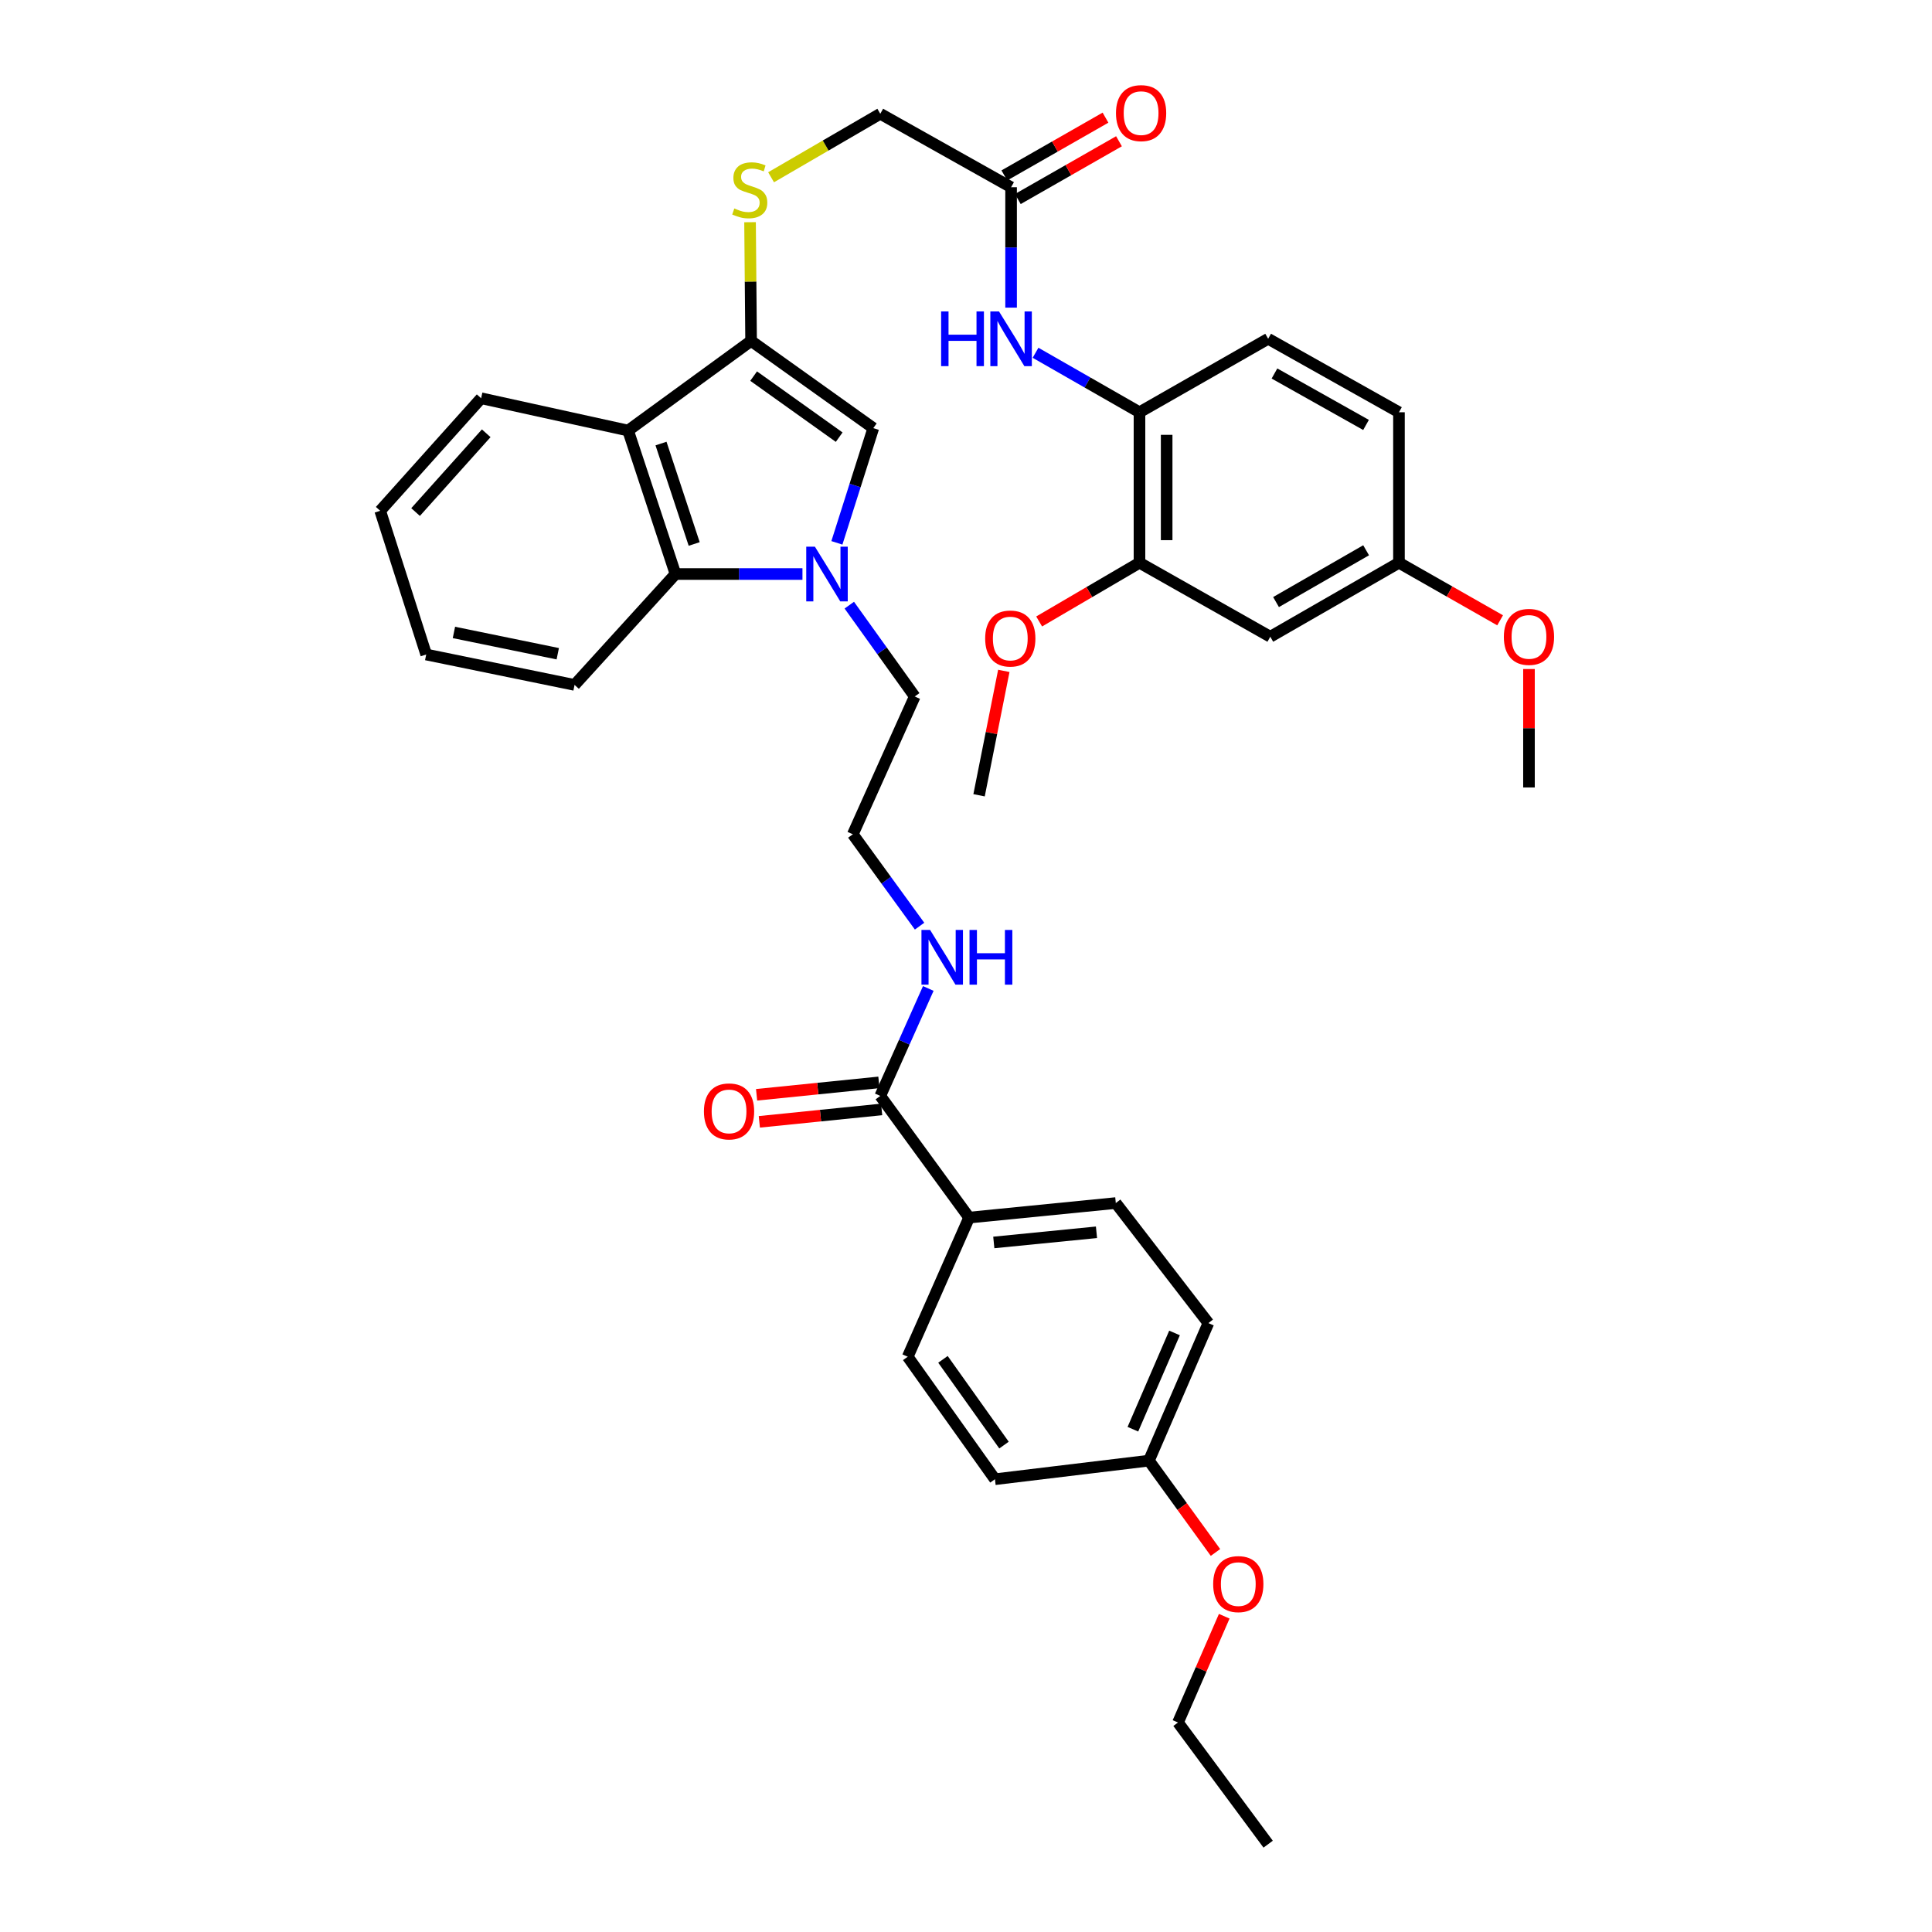 <?xml version='1.0' encoding='iso-8859-1'?>
<svg version='1.1' baseProfile='full'
              xmlns='http://www.w3.org/2000/svg'
                      xmlns:rdkit='http://www.rdkit.org/xml'
                      xmlns:xlink='http://www.w3.org/1999/xlink'
                  xml:space='preserve'
width='1000px' height='1000px' viewBox='0 0 1000 1000'>
<!-- END OF HEADER -->
<rect style='opacity:1.0;fill:#FFFFFF;stroke:none' width='1000' height='1000' x='0' y='0'> </rect>
<path class='bond-1' d='M 433.174,280.975 L 442.598,251.285' style='fill:none;fill-rule:evenodd;stroke:#0000FF;stroke-width:6px;stroke-linecap:butt;stroke-linejoin:miter;stroke-opacity:1' />
<path class='bond-1' d='M 442.598,251.285 L 452.021,221.595' style='fill:none;fill-rule:evenodd;stroke:#000000;stroke-width:6px;stroke-linecap:butt;stroke-linejoin:miter;stroke-opacity:1' />
<path class='bond-3' d='M 415.351,297.116 L 382.491,297.116' style='fill:none;fill-rule:evenodd;stroke:#0000FF;stroke-width:6px;stroke-linecap:butt;stroke-linejoin:miter;stroke-opacity:1' />
<path class='bond-3' d='M 382.491,297.116 L 349.631,297.116' style='fill:none;fill-rule:evenodd;stroke:#000000;stroke-width:6px;stroke-linecap:butt;stroke-linejoin:miter;stroke-opacity:1' />
<path class='bond-20' d='M 439.594,313.225 L 456.531,336.862' style='fill:none;fill-rule:evenodd;stroke:#0000FF;stroke-width:6px;stroke-linecap:butt;stroke-linejoin:miter;stroke-opacity:1' />
<path class='bond-20' d='M 456.531,336.862 L 473.467,360.499' style='fill:none;fill-rule:evenodd;stroke:#000000;stroke-width:6px;stroke-linecap:butt;stroke-linejoin:miter;stroke-opacity:1' />
<path class='bond-0' d='M 388.763,176.452 L 452.021,221.595' style='fill:none;fill-rule:evenodd;stroke:#000000;stroke-width:6px;stroke-linecap:butt;stroke-linejoin:miter;stroke-opacity:1' />
<path class='bond-0' d='M 390.08,194.675 L 434.361,226.274' style='fill:none;fill-rule:evenodd;stroke:#000000;stroke-width:6px;stroke-linecap:butt;stroke-linejoin:miter;stroke-opacity:1' />
<path class='bond-7' d='M 388.763,176.452 L 388.493,145.731' style='fill:none;fill-rule:evenodd;stroke:#000000;stroke-width:6px;stroke-linecap:butt;stroke-linejoin:miter;stroke-opacity:1' />
<path class='bond-7' d='M 388.493,145.731 L 388.223,115.01' style='fill:none;fill-rule:evenodd;stroke:#CCCC00;stroke-width:6px;stroke-linecap:butt;stroke-linejoin:miter;stroke-opacity:1' />
<path class='bond-37' d='M 388.763,176.452 L 325.098,222.853' style='fill:none;fill-rule:evenodd;stroke:#000000;stroke-width:6px;stroke-linecap:butt;stroke-linejoin:miter;stroke-opacity:1' />
<path class='bond-2' d='M 325.098,222.853 L 349.631,297.116' style='fill:none;fill-rule:evenodd;stroke:#000000;stroke-width:6px;stroke-linecap:butt;stroke-linejoin:miter;stroke-opacity:1' />
<path class='bond-2' d='M 342.136,229.58 L 359.309,281.563' style='fill:none;fill-rule:evenodd;stroke:#000000;stroke-width:6px;stroke-linecap:butt;stroke-linejoin:miter;stroke-opacity:1' />
<path class='bond-26' d='M 325.098,222.853 L 249.03,206.136' style='fill:none;fill-rule:evenodd;stroke:#000000;stroke-width:6px;stroke-linecap:butt;stroke-linejoin:miter;stroke-opacity:1' />
<path class='bond-28' d='M 349.631,297.116 L 297.392,354.512' style='fill:none;fill-rule:evenodd;stroke:#000000;stroke-width:6px;stroke-linecap:butt;stroke-linejoin:miter;stroke-opacity:1' />
<path class='bond-4' d='M 455.632,567.242 L 468.056,539.435' style='fill:none;fill-rule:evenodd;stroke:#000000;stroke-width:6px;stroke-linecap:butt;stroke-linejoin:miter;stroke-opacity:1' />
<path class='bond-4' d='M 468.056,539.435 L 480.479,511.628' style='fill:none;fill-rule:evenodd;stroke:#0000FF;stroke-width:6px;stroke-linecap:butt;stroke-linejoin:miter;stroke-opacity:1' />
<path class='bond-11' d='M 455.632,567.242 L 501.611,630.227' style='fill:none;fill-rule:evenodd;stroke:#000000;stroke-width:6px;stroke-linecap:butt;stroke-linejoin:miter;stroke-opacity:1' />
<path class='bond-12' d='M 454.922,560.244 L 423.266,563.455' style='fill:none;fill-rule:evenodd;stroke:#000000;stroke-width:6px;stroke-linecap:butt;stroke-linejoin:miter;stroke-opacity:1' />
<path class='bond-12' d='M 423.266,563.455 L 391.61,566.666' style='fill:none;fill-rule:evenodd;stroke:#FF0000;stroke-width:6px;stroke-linecap:butt;stroke-linejoin:miter;stroke-opacity:1' />
<path class='bond-12' d='M 456.342,574.24 L 424.686,577.451' style='fill:none;fill-rule:evenodd;stroke:#000000;stroke-width:6px;stroke-linecap:butt;stroke-linejoin:miter;stroke-opacity:1' />
<path class='bond-12' d='M 424.686,577.451 L 393.029,580.662' style='fill:none;fill-rule:evenodd;stroke:#FF0000;stroke-width:6px;stroke-linecap:butt;stroke-linejoin:miter;stroke-opacity:1' />
<path class='bond-5' d='M 523.338,159.23 L 523.338,128.072' style='fill:none;fill-rule:evenodd;stroke:#0000FF;stroke-width:6px;stroke-linecap:butt;stroke-linejoin:miter;stroke-opacity:1' />
<path class='bond-5' d='M 523.338,128.072 L 523.338,96.914' style='fill:none;fill-rule:evenodd;stroke:#000000;stroke-width:6px;stroke-linecap:butt;stroke-linejoin:miter;stroke-opacity:1' />
<path class='bond-6' d='M 535.992,182.594 L 562.892,197.991' style='fill:none;fill-rule:evenodd;stroke:#0000FF;stroke-width:6px;stroke-linecap:butt;stroke-linejoin:miter;stroke-opacity:1' />
<path class='bond-6' d='M 562.892,197.991 L 589.793,213.388' style='fill:none;fill-rule:evenodd;stroke:#000000;stroke-width:6px;stroke-linecap:butt;stroke-linejoin:miter;stroke-opacity:1' />
<path class='bond-8' d='M 589.793,213.388 L 589.793,291.27' style='fill:none;fill-rule:evenodd;stroke:#000000;stroke-width:6px;stroke-linecap:butt;stroke-linejoin:miter;stroke-opacity:1' />
<path class='bond-8' d='M 603.86,225.071 L 603.86,279.587' style='fill:none;fill-rule:evenodd;stroke:#000000;stroke-width:6px;stroke-linecap:butt;stroke-linejoin:miter;stroke-opacity:1' />
<path class='bond-14' d='M 589.793,213.388 L 656.396,175.351' style='fill:none;fill-rule:evenodd;stroke:#000000;stroke-width:6px;stroke-linecap:butt;stroke-linejoin:miter;stroke-opacity:1' />
<path class='bond-16' d='M 399.109,91.756 L 427.371,75.32' style='fill:none;fill-rule:evenodd;stroke:#CCCC00;stroke-width:6px;stroke-linecap:butt;stroke-linejoin:miter;stroke-opacity:1' />
<path class='bond-16' d='M 427.371,75.32 L 455.632,58.884' style='fill:none;fill-rule:evenodd;stroke:#000000;stroke-width:6px;stroke-linecap:butt;stroke-linejoin:miter;stroke-opacity:1' />
<path class='bond-10' d='M 589.793,291.27 L 657.498,329.573' style='fill:none;fill-rule:evenodd;stroke:#000000;stroke-width:6px;stroke-linecap:butt;stroke-linejoin:miter;stroke-opacity:1' />
<path class='bond-23' d='M 589.793,291.27 L 563.827,306.471' style='fill:none;fill-rule:evenodd;stroke:#000000;stroke-width:6px;stroke-linecap:butt;stroke-linejoin:miter;stroke-opacity:1' />
<path class='bond-23' d='M 563.827,306.471 L 537.861,321.673' style='fill:none;fill-rule:evenodd;stroke:#FF0000;stroke-width:6px;stroke-linecap:butt;stroke-linejoin:miter;stroke-opacity:1' />
<path class='bond-9' d='M 523.338,96.914 L 455.632,58.884' style='fill:none;fill-rule:evenodd;stroke:#000000;stroke-width:6px;stroke-linecap:butt;stroke-linejoin:miter;stroke-opacity:1' />
<path class='bond-13' d='M 526.827,103.022 L 553.004,88.067' style='fill:none;fill-rule:evenodd;stroke:#000000;stroke-width:6px;stroke-linecap:butt;stroke-linejoin:miter;stroke-opacity:1' />
<path class='bond-13' d='M 553.004,88.067 L 579.181,73.112' style='fill:none;fill-rule:evenodd;stroke:#FF0000;stroke-width:6px;stroke-linecap:butt;stroke-linejoin:miter;stroke-opacity:1' />
<path class='bond-13' d='M 519.848,90.807 L 546.025,75.852' style='fill:none;fill-rule:evenodd;stroke:#000000;stroke-width:6px;stroke-linecap:butt;stroke-linejoin:miter;stroke-opacity:1' />
<path class='bond-13' d='M 546.025,75.852 L 572.202,60.897' style='fill:none;fill-rule:evenodd;stroke:#FF0000;stroke-width:6px;stroke-linecap:butt;stroke-linejoin:miter;stroke-opacity:1' />
<path class='bond-40' d='M 657.498,329.573 L 724.102,291.27' style='fill:none;fill-rule:evenodd;stroke:#000000;stroke-width:6px;stroke-linecap:butt;stroke-linejoin:miter;stroke-opacity:1' />
<path class='bond-40' d='M 660.475,311.633 L 707.098,284.82' style='fill:none;fill-rule:evenodd;stroke:#000000;stroke-width:6px;stroke-linecap:butt;stroke-linejoin:miter;stroke-opacity:1' />
<path class='bond-17' d='M 501.611,630.227 L 577.538,622.7' style='fill:none;fill-rule:evenodd;stroke:#000000;stroke-width:6px;stroke-linecap:butt;stroke-linejoin:miter;stroke-opacity:1' />
<path class='bond-17' d='M 514.387,643.097 L 567.536,637.829' style='fill:none;fill-rule:evenodd;stroke:#000000;stroke-width:6px;stroke-linecap:butt;stroke-linejoin:miter;stroke-opacity:1' />
<path class='bond-18' d='M 501.611,630.227 L 469.841,702.246' style='fill:none;fill-rule:evenodd;stroke:#000000;stroke-width:6px;stroke-linecap:butt;stroke-linejoin:miter;stroke-opacity:1' />
<path class='bond-22' d='M 656.396,175.351 L 724.102,213.388' style='fill:none;fill-rule:evenodd;stroke:#000000;stroke-width:6px;stroke-linecap:butt;stroke-linejoin:miter;stroke-opacity:1' />
<path class='bond-22' d='M 659.661,193.321 L 707.055,219.948' style='fill:none;fill-rule:evenodd;stroke:#000000;stroke-width:6px;stroke-linecap:butt;stroke-linejoin:miter;stroke-opacity:1' />
<path class='bond-15' d='M 475.966,479.376 L 458.691,455.599' style='fill:none;fill-rule:evenodd;stroke:#0000FF;stroke-width:6px;stroke-linecap:butt;stroke-linejoin:miter;stroke-opacity:1' />
<path class='bond-15' d='M 458.691,455.599 L 441.416,431.823' style='fill:none;fill-rule:evenodd;stroke:#000000;stroke-width:6px;stroke-linecap:butt;stroke-linejoin:miter;stroke-opacity:1' />
<path class='bond-24' d='M 577.538,622.7 L 625.462,684.841' style='fill:none;fill-rule:evenodd;stroke:#000000;stroke-width:6px;stroke-linecap:butt;stroke-linejoin:miter;stroke-opacity:1' />
<path class='bond-25' d='M 469.841,702.246 L 514.983,765.645' style='fill:none;fill-rule:evenodd;stroke:#000000;stroke-width:6px;stroke-linecap:butt;stroke-linejoin:miter;stroke-opacity:1' />
<path class='bond-25' d='M 488.072,703.597 L 519.671,747.976' style='fill:none;fill-rule:evenodd;stroke:#000000;stroke-width:6px;stroke-linecap:butt;stroke-linejoin:miter;stroke-opacity:1' />
<path class='bond-19' d='M 724.102,291.27 L 724.102,213.388' style='fill:none;fill-rule:evenodd;stroke:#000000;stroke-width:6px;stroke-linecap:butt;stroke-linejoin:miter;stroke-opacity:1' />
<path class='bond-29' d='M 724.102,291.27 L 750.279,306.171' style='fill:none;fill-rule:evenodd;stroke:#000000;stroke-width:6px;stroke-linecap:butt;stroke-linejoin:miter;stroke-opacity:1' />
<path class='bond-29' d='M 750.279,306.171 L 776.457,321.072' style='fill:none;fill-rule:evenodd;stroke:#FF0000;stroke-width:6px;stroke-linecap:butt;stroke-linejoin:miter;stroke-opacity:1' />
<path class='bond-27' d='M 473.467,360.499 L 441.416,431.823' style='fill:none;fill-rule:evenodd;stroke:#000000;stroke-width:6px;stroke-linecap:butt;stroke-linejoin:miter;stroke-opacity:1' />
<path class='bond-21' d='M 594.677,756.025 L 514.983,765.645' style='fill:none;fill-rule:evenodd;stroke:#000000;stroke-width:6px;stroke-linecap:butt;stroke-linejoin:miter;stroke-opacity:1' />
<path class='bond-30' d='M 594.677,756.025 L 611.903,779.79' style='fill:none;fill-rule:evenodd;stroke:#000000;stroke-width:6px;stroke-linecap:butt;stroke-linejoin:miter;stroke-opacity:1' />
<path class='bond-30' d='M 611.903,779.79 L 629.129,803.555' style='fill:none;fill-rule:evenodd;stroke:#FF0000;stroke-width:6px;stroke-linecap:butt;stroke-linejoin:miter;stroke-opacity:1' />
<path class='bond-39' d='M 594.677,756.025 L 625.462,684.841' style='fill:none;fill-rule:evenodd;stroke:#000000;stroke-width:6px;stroke-linecap:butt;stroke-linejoin:miter;stroke-opacity:1' />
<path class='bond-39' d='M 586.383,739.763 L 607.933,689.935' style='fill:none;fill-rule:evenodd;stroke:#000000;stroke-width:6px;stroke-linecap:butt;stroke-linejoin:miter;stroke-opacity:1' />
<path class='bond-32' d='M 519.574,347.248 L 513.168,379.442' style='fill:none;fill-rule:evenodd;stroke:#FF0000;stroke-width:6px;stroke-linecap:butt;stroke-linejoin:miter;stroke-opacity:1' />
<path class='bond-32' d='M 513.168,379.442 L 506.761,411.636' style='fill:none;fill-rule:evenodd;stroke:#000000;stroke-width:6px;stroke-linecap:butt;stroke-linejoin:miter;stroke-opacity:1' />
<path class='bond-38' d='M 249.03,206.136 L 196.791,264.384' style='fill:none;fill-rule:evenodd;stroke:#000000;stroke-width:6px;stroke-linecap:butt;stroke-linejoin:miter;stroke-opacity:1' />
<path class='bond-38' d='M 251.667,224.265 L 215.1,265.04' style='fill:none;fill-rule:evenodd;stroke:#000000;stroke-width:6px;stroke-linecap:butt;stroke-linejoin:miter;stroke-opacity:1' />
<path class='bond-35' d='M 297.392,354.512 L 220.605,338.772' style='fill:none;fill-rule:evenodd;stroke:#000000;stroke-width:6px;stroke-linecap:butt;stroke-linejoin:miter;stroke-opacity:1' />
<path class='bond-35' d='M 288.699,338.37 L 234.948,327.352' style='fill:none;fill-rule:evenodd;stroke:#000000;stroke-width:6px;stroke-linecap:butt;stroke-linejoin:miter;stroke-opacity:1' />
<path class='bond-33' d='M 791.393,346.284 L 791.393,376.935' style='fill:none;fill-rule:evenodd;stroke:#FF0000;stroke-width:6px;stroke-linecap:butt;stroke-linejoin:miter;stroke-opacity:1' />
<path class='bond-33' d='M 791.393,376.935 L 791.393,407.587' style='fill:none;fill-rule:evenodd;stroke:#000000;stroke-width:6px;stroke-linecap:butt;stroke-linejoin:miter;stroke-opacity:1' />
<path class='bond-31' d='M 633.664,836.561 L 621.697,864.065' style='fill:none;fill-rule:evenodd;stroke:#FF0000;stroke-width:6px;stroke-linecap:butt;stroke-linejoin:miter;stroke-opacity:1' />
<path class='bond-31' d='M 621.697,864.065 L 609.73,891.568' style='fill:none;fill-rule:evenodd;stroke:#000000;stroke-width:6px;stroke-linecap:butt;stroke-linejoin:miter;stroke-opacity:1' />
<path class='bond-36' d='M 609.73,891.568 L 656.396,954.545' style='fill:none;fill-rule:evenodd;stroke:#000000;stroke-width:6px;stroke-linecap:butt;stroke-linejoin:miter;stroke-opacity:1' />
<path class='bond-34' d='M 196.791,264.384 L 220.605,338.772' style='fill:none;fill-rule:evenodd;stroke:#000000;stroke-width:6px;stroke-linecap:butt;stroke-linejoin:miter;stroke-opacity:1' />
<path  class='atom-0' d='M 421.791 282.956
L 431.071 297.956
Q 431.991 299.436, 433.471 302.116
Q 434.951 304.796, 435.031 304.956
L 435.031 282.956
L 438.791 282.956
L 438.791 311.276
L 434.911 311.276
L 424.951 294.876
Q 423.791 292.956, 422.551 290.756
Q 421.351 288.556, 420.991 287.876
L 420.991 311.276
L 417.311 311.276
L 417.311 282.956
L 421.791 282.956
' fill='#0000FF'/>
<path  class='atom-6' d='M 487.118 161.191
L 490.958 161.191
L 490.958 173.231
L 505.438 173.231
L 505.438 161.191
L 509.278 161.191
L 509.278 189.511
L 505.438 189.511
L 505.438 176.431
L 490.958 176.431
L 490.958 189.511
L 487.118 189.511
L 487.118 161.191
' fill='#0000FF'/>
<path  class='atom-6' d='M 517.078 161.191
L 526.358 176.191
Q 527.278 177.671, 528.758 180.351
Q 530.238 183.031, 530.318 183.191
L 530.318 161.191
L 534.078 161.191
L 534.078 189.511
L 530.198 189.511
L 520.238 173.111
Q 519.078 171.191, 517.838 168.991
Q 516.638 166.791, 516.278 166.111
L 516.278 189.511
L 512.598 189.511
L 512.598 161.191
L 517.078 161.191
' fill='#0000FF'/>
<path  class='atom-8' d='M 380.075 107.893
Q 380.395 108.013, 381.715 108.573
Q 383.035 109.133, 384.475 109.493
Q 385.955 109.813, 387.395 109.813
Q 390.075 109.813, 391.635 108.533
Q 393.195 107.213, 393.195 104.933
Q 393.195 103.373, 392.395 102.413
Q 391.635 101.453, 390.435 100.933
Q 389.235 100.413, 387.235 99.813
Q 384.715 99.053, 383.195 98.333
Q 381.715 97.613, 380.635 96.093
Q 379.595 94.573, 379.595 92.013
Q 379.595 88.453, 381.995 86.253
Q 384.435 84.053, 389.235 84.053
Q 392.515 84.053, 396.235 85.613
L 395.315 88.693
Q 391.915 87.293, 389.355 87.293
Q 386.595 87.293, 385.075 88.453
Q 383.555 89.573, 383.595 91.533
Q 383.595 93.053, 384.355 93.973
Q 385.155 94.893, 386.275 95.413
Q 387.435 95.933, 389.355 96.533
Q 391.915 97.333, 393.435 98.133
Q 394.955 98.933, 396.035 100.573
Q 397.155 102.173, 397.155 104.933
Q 397.155 108.853, 394.515 110.973
Q 391.915 113.053, 387.555 113.053
Q 385.035 113.053, 383.115 112.493
Q 381.235 111.973, 378.995 111.053
L 380.075 107.893
' fill='#CCCC00'/>
<path  class='atom-13' d='M 364.352 575.262
Q 364.352 568.462, 367.712 564.662
Q 371.072 560.862, 377.352 560.862
Q 383.632 560.862, 386.992 564.662
Q 390.352 568.462, 390.352 575.262
Q 390.352 582.142, 386.952 586.062
Q 383.552 589.942, 377.352 589.942
Q 371.112 589.942, 367.712 586.062
Q 364.352 582.182, 364.352 575.262
M 377.352 586.742
Q 381.672 586.742, 383.992 583.862
Q 386.352 580.942, 386.352 575.262
Q 386.352 569.702, 383.992 566.902
Q 381.672 564.062, 377.352 564.062
Q 373.032 564.062, 370.672 566.862
Q 368.352 569.662, 368.352 575.262
Q 368.352 580.982, 370.672 583.862
Q 373.032 586.742, 377.352 586.742
' fill='#FF0000'/>
<path  class='atom-14' d='M 577.629 58.55
Q 577.629 51.75, 580.989 47.95
Q 584.349 44.15, 590.629 44.15
Q 596.909 44.15, 600.269 47.95
Q 603.629 51.75, 603.629 58.55
Q 603.629 65.43, 600.229 69.35
Q 596.829 73.23, 590.629 73.23
Q 584.389 73.23, 580.989 69.35
Q 577.629 65.47, 577.629 58.55
M 590.629 70.03
Q 594.949 70.03, 597.269 67.15
Q 599.629 64.23, 599.629 58.55
Q 599.629 52.99, 597.269 50.19
Q 594.949 47.35, 590.629 47.35
Q 586.309 47.35, 583.949 50.15
Q 581.629 52.95, 581.629 58.55
Q 581.629 64.27, 583.949 67.15
Q 586.309 70.03, 590.629 70.03
' fill='#FF0000'/>
<path  class='atom-16' d='M 481.423 481.344
L 490.703 496.344
Q 491.623 497.824, 493.103 500.504
Q 494.583 503.184, 494.663 503.344
L 494.663 481.344
L 498.423 481.344
L 498.423 509.664
L 494.543 509.664
L 484.583 493.264
Q 483.423 491.344, 482.183 489.144
Q 480.983 486.944, 480.623 486.264
L 480.623 509.664
L 476.943 509.664
L 476.943 481.344
L 481.423 481.344
' fill='#0000FF'/>
<path  class='atom-16' d='M 501.823 481.344
L 505.663 481.344
L 505.663 493.384
L 520.143 493.384
L 520.143 481.344
L 523.983 481.344
L 523.983 509.664
L 520.143 509.664
L 520.143 496.584
L 505.663 496.584
L 505.663 509.664
L 501.823 509.664
L 501.823 481.344
' fill='#0000FF'/>
<path  class='atom-24' d='M 509.923 330.497
Q 509.923 323.697, 513.283 319.897
Q 516.643 316.097, 522.923 316.097
Q 529.203 316.097, 532.563 319.897
Q 535.923 323.697, 535.923 330.497
Q 535.923 337.377, 532.523 341.297
Q 529.123 345.177, 522.923 345.177
Q 516.683 345.177, 513.283 341.297
Q 509.923 337.417, 509.923 330.497
M 522.923 341.977
Q 527.243 341.977, 529.563 339.097
Q 531.923 336.177, 531.923 330.497
Q 531.923 324.937, 529.563 322.137
Q 527.243 319.297, 522.923 319.297
Q 518.603 319.297, 516.243 322.097
Q 513.923 324.897, 513.923 330.497
Q 513.923 336.217, 516.243 339.097
Q 518.603 341.977, 522.923 341.977
' fill='#FF0000'/>
<path  class='atom-30' d='M 778.393 329.653
Q 778.393 322.853, 781.753 319.053
Q 785.113 315.253, 791.393 315.253
Q 797.673 315.253, 801.033 319.053
Q 804.393 322.853, 804.393 329.653
Q 804.393 336.533, 800.993 340.453
Q 797.593 344.333, 791.393 344.333
Q 785.153 344.333, 781.753 340.453
Q 778.393 336.573, 778.393 329.653
M 791.393 341.133
Q 795.713 341.133, 798.033 338.253
Q 800.393 335.333, 800.393 329.653
Q 800.393 324.093, 798.033 321.293
Q 795.713 318.453, 791.393 318.453
Q 787.073 318.453, 784.713 321.253
Q 782.393 324.053, 782.393 329.653
Q 782.393 335.373, 784.713 338.253
Q 787.073 341.133, 791.393 341.133
' fill='#FF0000'/>
<path  class='atom-31' d='M 627.937 819.926
Q 627.937 813.126, 631.297 809.326
Q 634.657 805.526, 640.937 805.526
Q 647.217 805.526, 650.577 809.326
Q 653.937 813.126, 653.937 819.926
Q 653.937 826.806, 650.537 830.726
Q 647.137 834.606, 640.937 834.606
Q 634.697 834.606, 631.297 830.726
Q 627.937 826.846, 627.937 819.926
M 640.937 831.406
Q 645.257 831.406, 647.577 828.526
Q 649.937 825.606, 649.937 819.926
Q 649.937 814.366, 647.577 811.566
Q 645.257 808.726, 640.937 808.726
Q 636.617 808.726, 634.257 811.526
Q 631.937 814.326, 631.937 819.926
Q 631.937 825.646, 634.257 828.526
Q 636.617 831.406, 640.937 831.406
' fill='#FF0000'/>
</svg>
